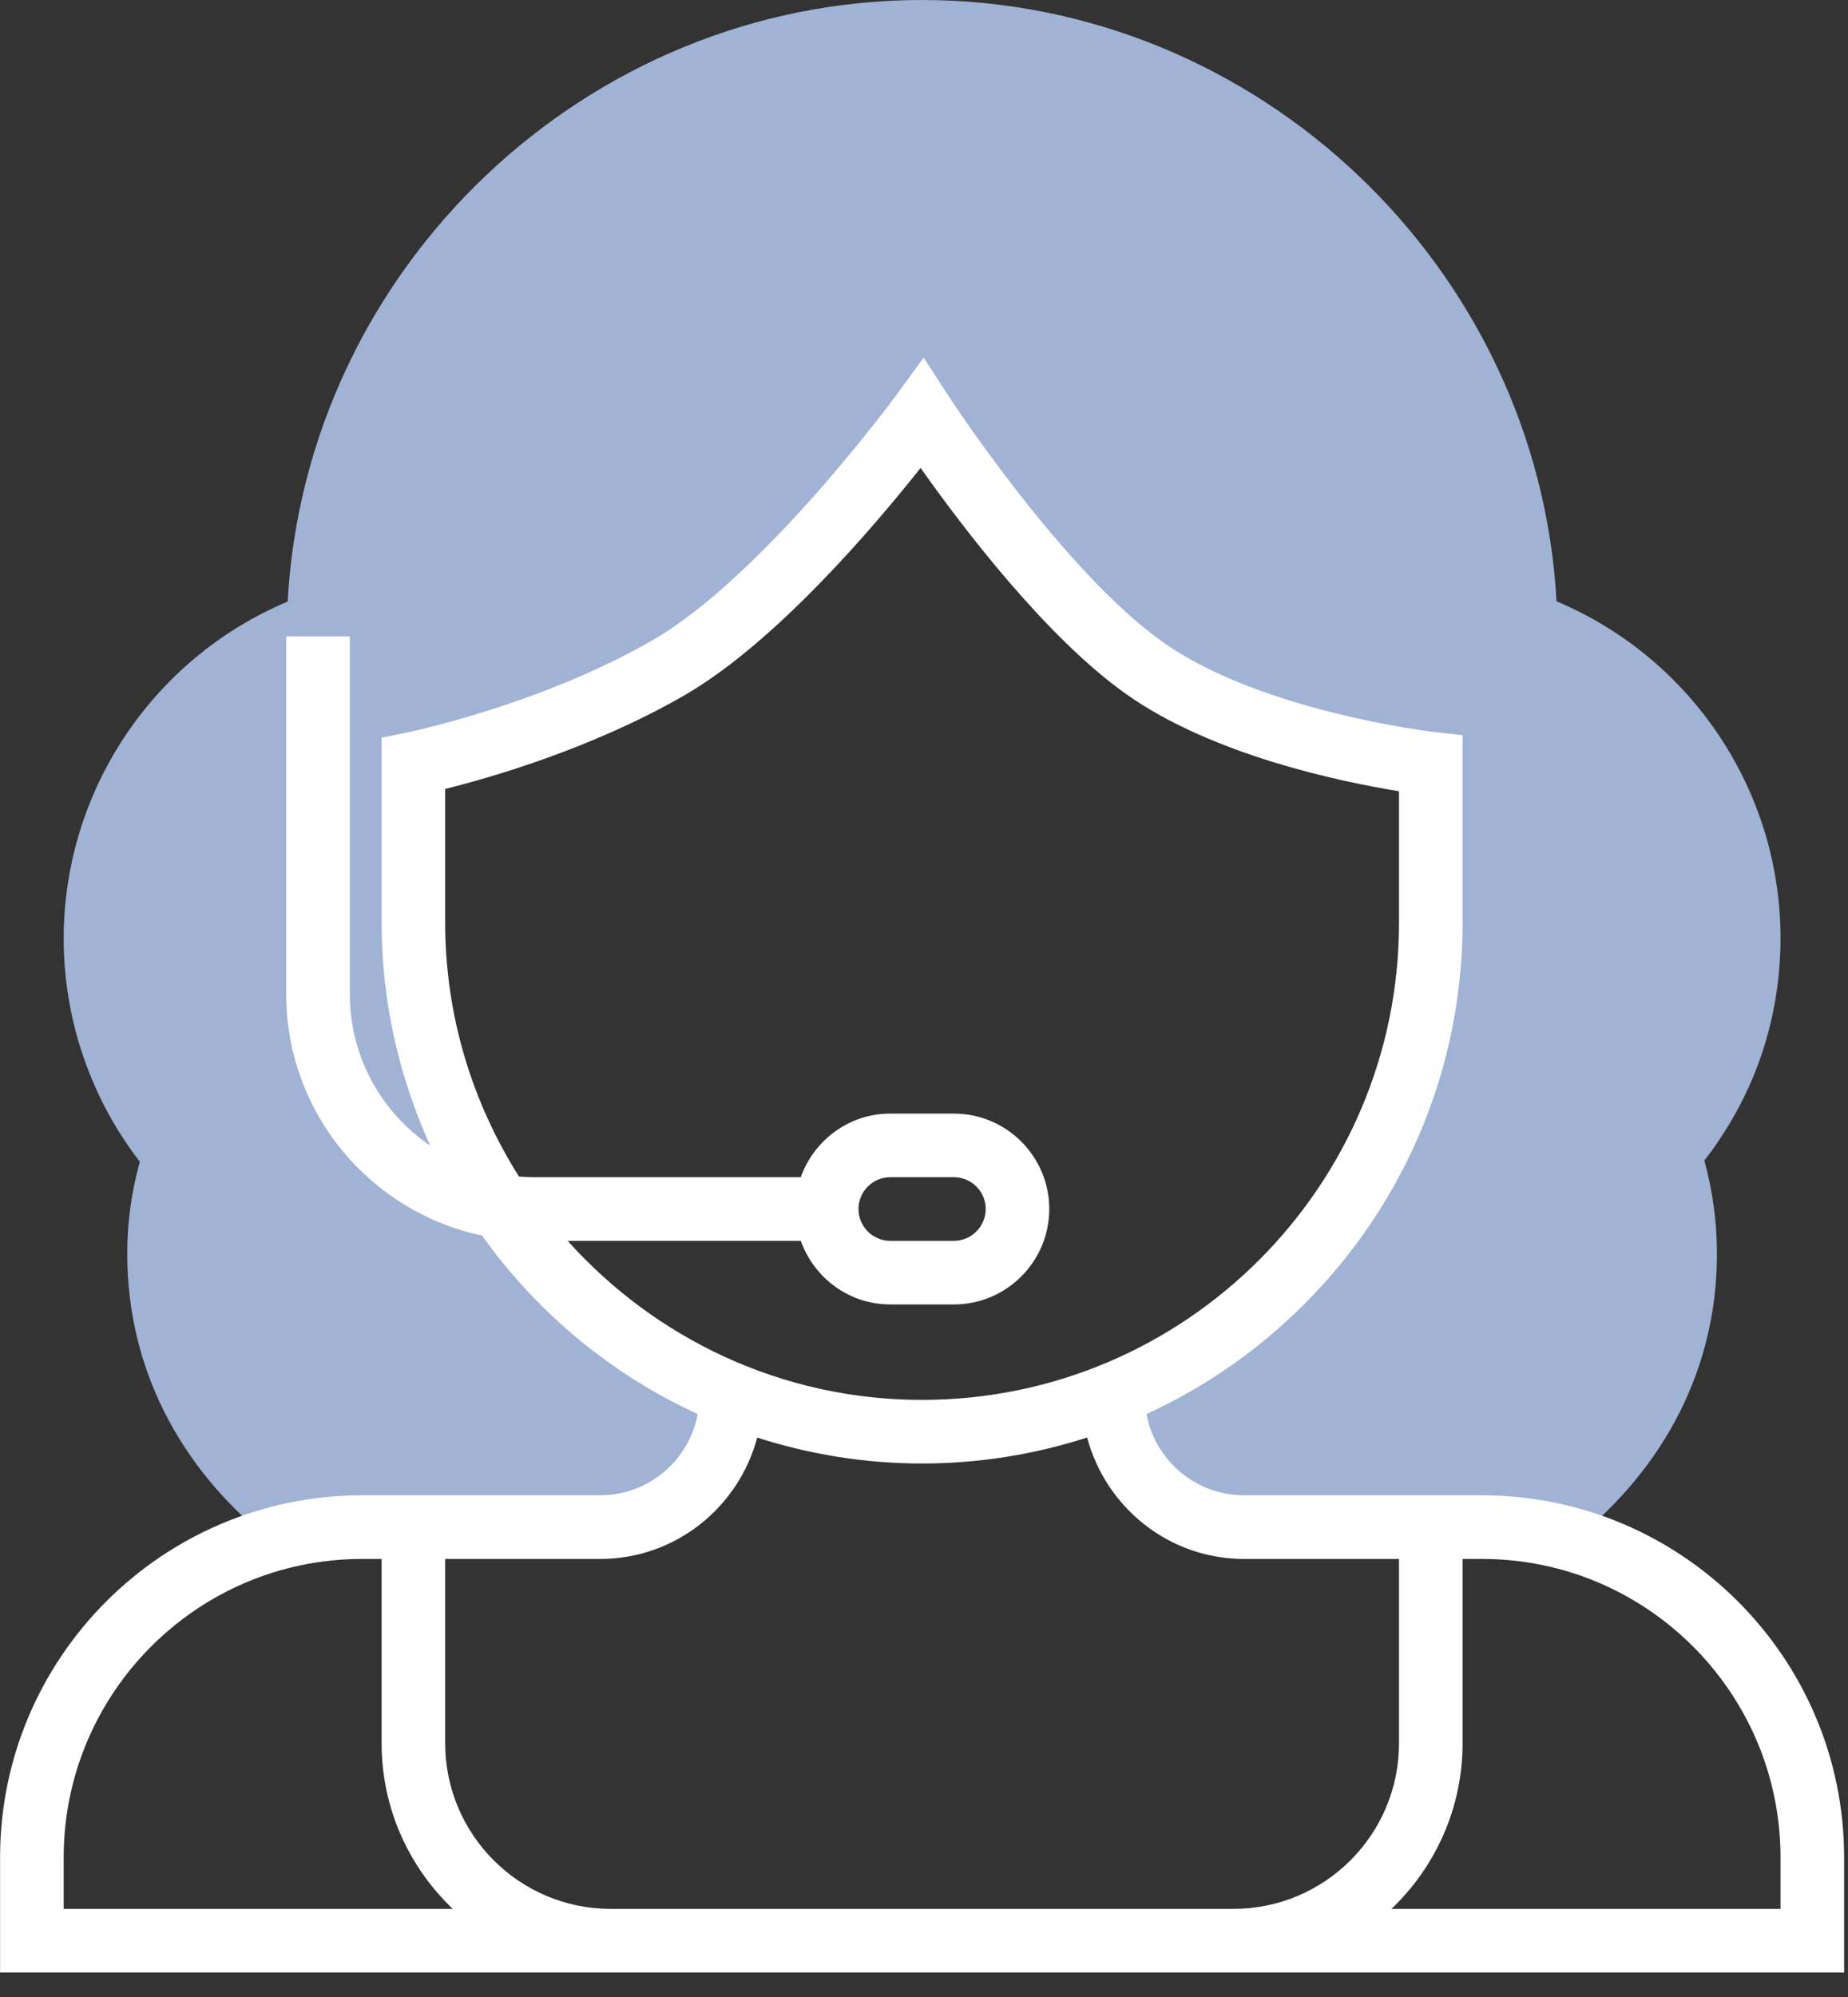 <?xml version="1.0" encoding="UTF-8"?>
<svg width="50px" height="54px" viewBox="0 0 50 54" version="1.1" xmlns="http://www.w3.org/2000/svg" xmlns:xlink="http://www.w3.org/1999/xlink">
    <rect x="0" y="0" width="50" height="54" fill="#333333" stroke="none"/>
    <!-- Generator: Sketch 58 (84663) - https://sketch.com -->
    <title>customer-service</title>
    <desc>Created with Sketch.</desc>
    <g id="Start" stroke="none" stroke-width="1" fill="none" fill-rule="evenodd">
        <g id="-Ricambi-Artifix" transform="translate(-621, -2348)" fill-rule="nonzero">
            <g id="cta-003" transform="translate(0, 2239)">
                <g id="item" transform="translate(621, 105)">
                    <g id="customer-service" transform="translate(0, 4)">
                        <path d="M3.443,33.911 C3.443,36.945 4.823,39.668 7.314,41.651 C8.103,41.424 8.933,41.295 9.795,41.295 L16.238,41.295 C18.198,41.295 19.787,39.705 19.787,37.745 L20.196,37.854 C14.94,35.917 11.185,30.879 11.185,24.951 L11.185,20.649 C11.185,20.649 14.868,19.907 18.067,18.069 C21.266,16.231 24.948,11.187 24.948,11.187 C24.948,11.187 28.099,16.038 30.97,18.069 C33.84,20.1 38.712,20.649 38.712,20.649 L38.712,24.951 C38.712,30.879 34.957,35.917 29.701,37.854 L30.11,37.745 C30.11,39.705 31.698,41.295 33.66,41.295 L40.103,41.295 C40.965,41.295 41.795,41.424 42.583,41.651 C45.074,39.668 46.454,36.945 46.454,33.911 C46.454,33.051 46.342,32.218 46.114,31.381 C47.464,29.639 48.174,27.569 48.174,25.363 C48.174,21.379 45.762,17.792 42.114,16.26 C41.619,7.242 34.038,0 24.948,0 C15.858,0 8.277,7.245 7.783,16.267 C4.135,17.8 1.723,21.39 1.723,25.38 C1.723,27.563 2.451,29.688 3.783,31.414 C3.551,32.254 3.443,33.058 3.443,33.911 Z" id="Path" fill="#A1B3D4"></path>
                        <path d="M40.102,40.434 L33.66,40.434 C32.345,40.434 31.252,39.486 31.02,38.237 C36.057,35.926 39.572,30.846 39.572,24.951 L39.572,19.88 L38.808,19.794 C38.761,19.788 34.126,19.247 31.467,17.366 C28.766,15.455 25.7,10.765 25.67,10.717 L24.99,9.671 L24.254,10.679 C24.218,10.728 20.64,15.597 17.639,17.322 C14.606,19.065 11.051,19.799 11.015,19.806 L10.325,19.947 L10.325,24.951 C10.325,27.102 10.804,29.14 11.642,30.981 C10.329,30.089 9.465,28.586 9.465,26.883 L9.465,17.209 L7.744,17.209 L7.744,26.883 C7.744,30.091 10.02,32.775 13.041,33.409 C14.523,35.489 16.533,37.162 18.877,38.237 C18.645,39.486 17.551,40.434 16.237,40.434 L9.795,40.434 C4.394,40.434 0.002,44.827 0.002,50.227 L0.002,53.338 L16.523,53.338 L33.374,53.338 L49.895,53.338 L49.895,50.227 C49.895,44.827 45.502,40.434 40.102,40.434 Z M15.358,33.553 L21.666,33.553 C22.022,34.551 22.968,35.273 24.088,35.273 L25.809,35.273 C27.231,35.273 28.389,34.115 28.389,32.692 C28.389,31.27 27.231,30.112 25.809,30.112 L24.088,30.112 C22.968,30.112 22.022,30.834 21.666,31.832 L14.413,31.832 C14.288,31.832 14.165,31.823 14.041,31.813 C12.784,29.823 12.045,27.474 12.045,24.951 L12.045,21.333 C13.292,21.024 16.013,20.24 18.495,18.815 C20.972,17.392 23.645,14.246 24.908,12.653 C26.014,14.219 28.29,17.226 30.473,18.771 C32.819,20.431 36.316,21.148 37.852,21.395 L37.852,24.951 C37.852,32.065 32.063,37.854 24.948,37.854 C21.139,37.854 17.722,36.186 15.358,33.553 Z M23.228,32.692 C23.228,32.218 23.613,31.832 24.088,31.832 L25.809,31.832 C26.283,31.832 26.669,32.218 26.669,32.692 C26.669,33.167 26.283,33.553 25.809,33.553 L24.088,33.553 C23.613,33.553 23.228,33.167 23.228,32.692 Z M1.723,51.617 L1.723,50.227 C1.723,45.776 5.344,42.155 9.795,42.155 L10.325,42.155 L10.325,47.14 C10.325,48.901 11.066,50.488 12.249,51.617 L1.723,51.617 Z M16.523,51.617 C14.054,51.617 12.045,49.609 12.045,47.14 L12.045,42.155 L16.237,42.155 C18.277,42.155 19.987,40.757 20.487,38.873 C21.895,39.325 23.392,39.574 24.948,39.574 C26.506,39.574 28.005,39.324 29.414,38.871 C29.915,40.755 31.619,42.155 33.66,42.155 L37.852,42.155 L37.852,47.14 C37.852,49.609 35.843,51.617 33.374,51.617 L16.523,51.617 Z M48.174,51.617 L37.648,51.617 C38.831,50.488 39.572,48.9 39.572,47.14 L39.572,42.155 L40.102,42.155 C44.553,42.155 48.174,45.776 48.174,50.227 L48.174,51.617 Z" id="Shape" fill="#FFFFFF"></path>
                    </g>
                </g>
            </g>
        </g>
    </g>
</svg>